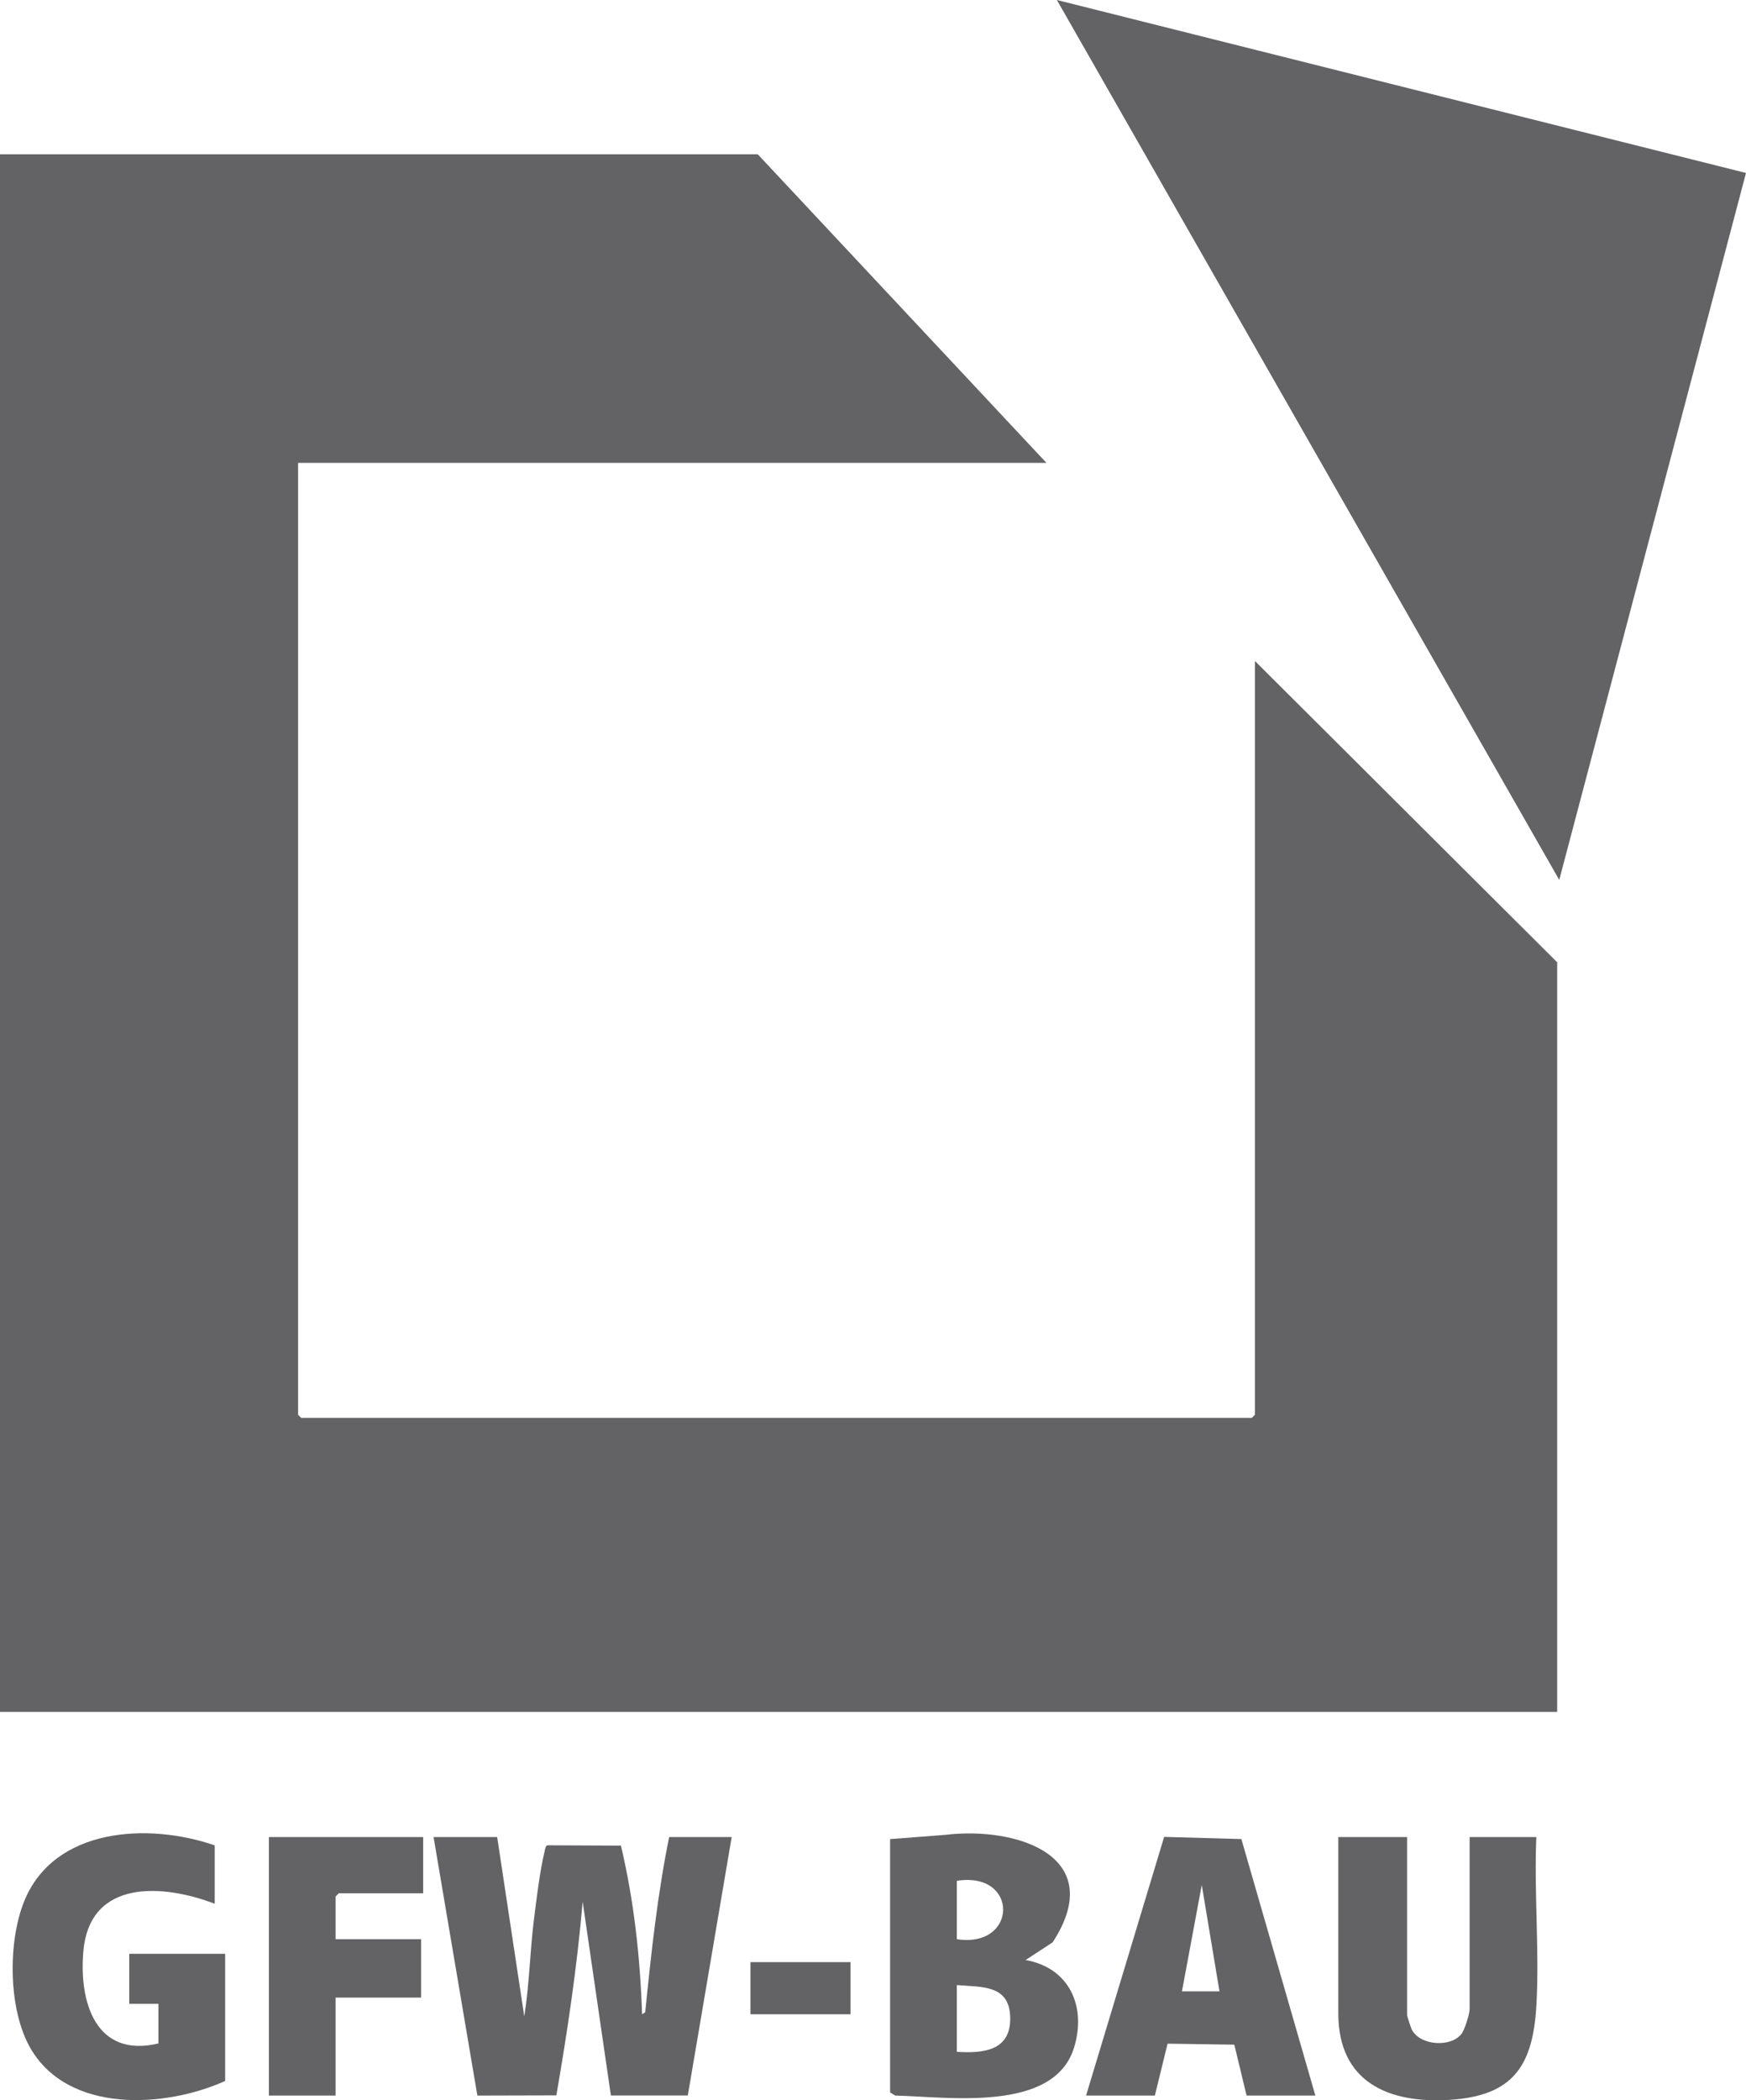 <svg xmlns="http://www.w3.org/2000/svg" id="katman_2" data-name="katman 2" viewBox="0 0 837.58 1007.24"><defs><style>      .cls-1 {        fill: #636366;      }    </style></defs><g id="katman_1" data-name="katman 1"><g><path class="cls-1" d="M238.5,880.99l13,86.01c2.46-15.31,2.71-30.99,4.63-46.38,1.2-9.6,2.9-23.79,5.16-32.89.21-.85.32-2.53,1.38-2.78l35.2.17c6.27,26.49,9.24,53.62,10.14,80.87l1.51-.98c2.83-28.17,5.87-56.29,11.48-84.02h30l-21.05,123.95h-36.9s-13.54-92.95-13.54-92.95c-2.67,31.17-7.29,62.1-12.62,92.9l-37.89.1-21.01-123.99h30.5Z"></path><path class="cls-1" d="M427,881.99l26.46-2.04c34.43-4.14,78.3,10.27,51.53,51.53l-12.98,8.5c20.96,3.76,29.22,22.15,23.29,41.81-9.54,31.65-60.86,23.71-85.8,23.2l-2.5-1.5v-121.5ZM459,929.99c29.38,4.48,29.88-32.71,0-28v28ZM459,951.99v32c12.83.84,25.88-.52,25.61-16.33s-13.17-14.64-25.61-15.67Z"></path><path class="cls-1" d="M103,884.99v28c-24.76-9.48-59.81-11.97-62.98,22.52-2.26,24.49,5.8,51.67,35.98,44.48v-19h-14v-24h46v61c-28.86,12.98-74.89,15.62-93.17-15.33-10.93-18.51-11.17-50.99-3.31-70.65,14.28-35.71,59.72-37.99,91.48-27.02Z"></path><path class="cls-1" d="M675,880.99v85.5c0,.36,1.88,6.11,2.22,6.78,4.01,7.82,18.61,8.71,23.8,2.24,1.6-1.99,3.98-9.71,3.98-12.02v-82.5h32c-1.15,26.47,1.52,54.21.04,80.54-1.63,29.06-11.01,43.56-41.5,45.5-29.35,1.86-53.54-8.4-53.54-41.54v-84.5h33Z"></path><path class="cls-1" d="M631,1004.99h-33l-5.88-24.42-32.02-.48-6.1,24.9h-33l37.46-124.07,37.05,1.05,35.49,123.01ZM585,954.99l-8.5-51.01-9.5,51.01h18Z"></path><polygon class="cls-1" points="203 880.99 203 907.99 162.5 907.99 161 909.49 161 929.99 202 929.99 202 957.99 161 957.99 161 1004.99 129 1004.99 129 880.99 203 880.99"></polygon><rect class="cls-1" x="360" y="940.99" width="48" height="25"></rect><g><polygon class="cls-1" points="502 221.99 143 221.99 143 678.49 144.5 679.99 600.5 679.99 602 678.49 602 316.99 747 461.49 747 820.99 0 820.99 0 73.99 363.5 73.99 502 221.99"></polygon><polygon class="cls-1" points="747.99 421.99 507 0 837.58 82.95 747.99 421.99"></polygon></g></g></g></svg>